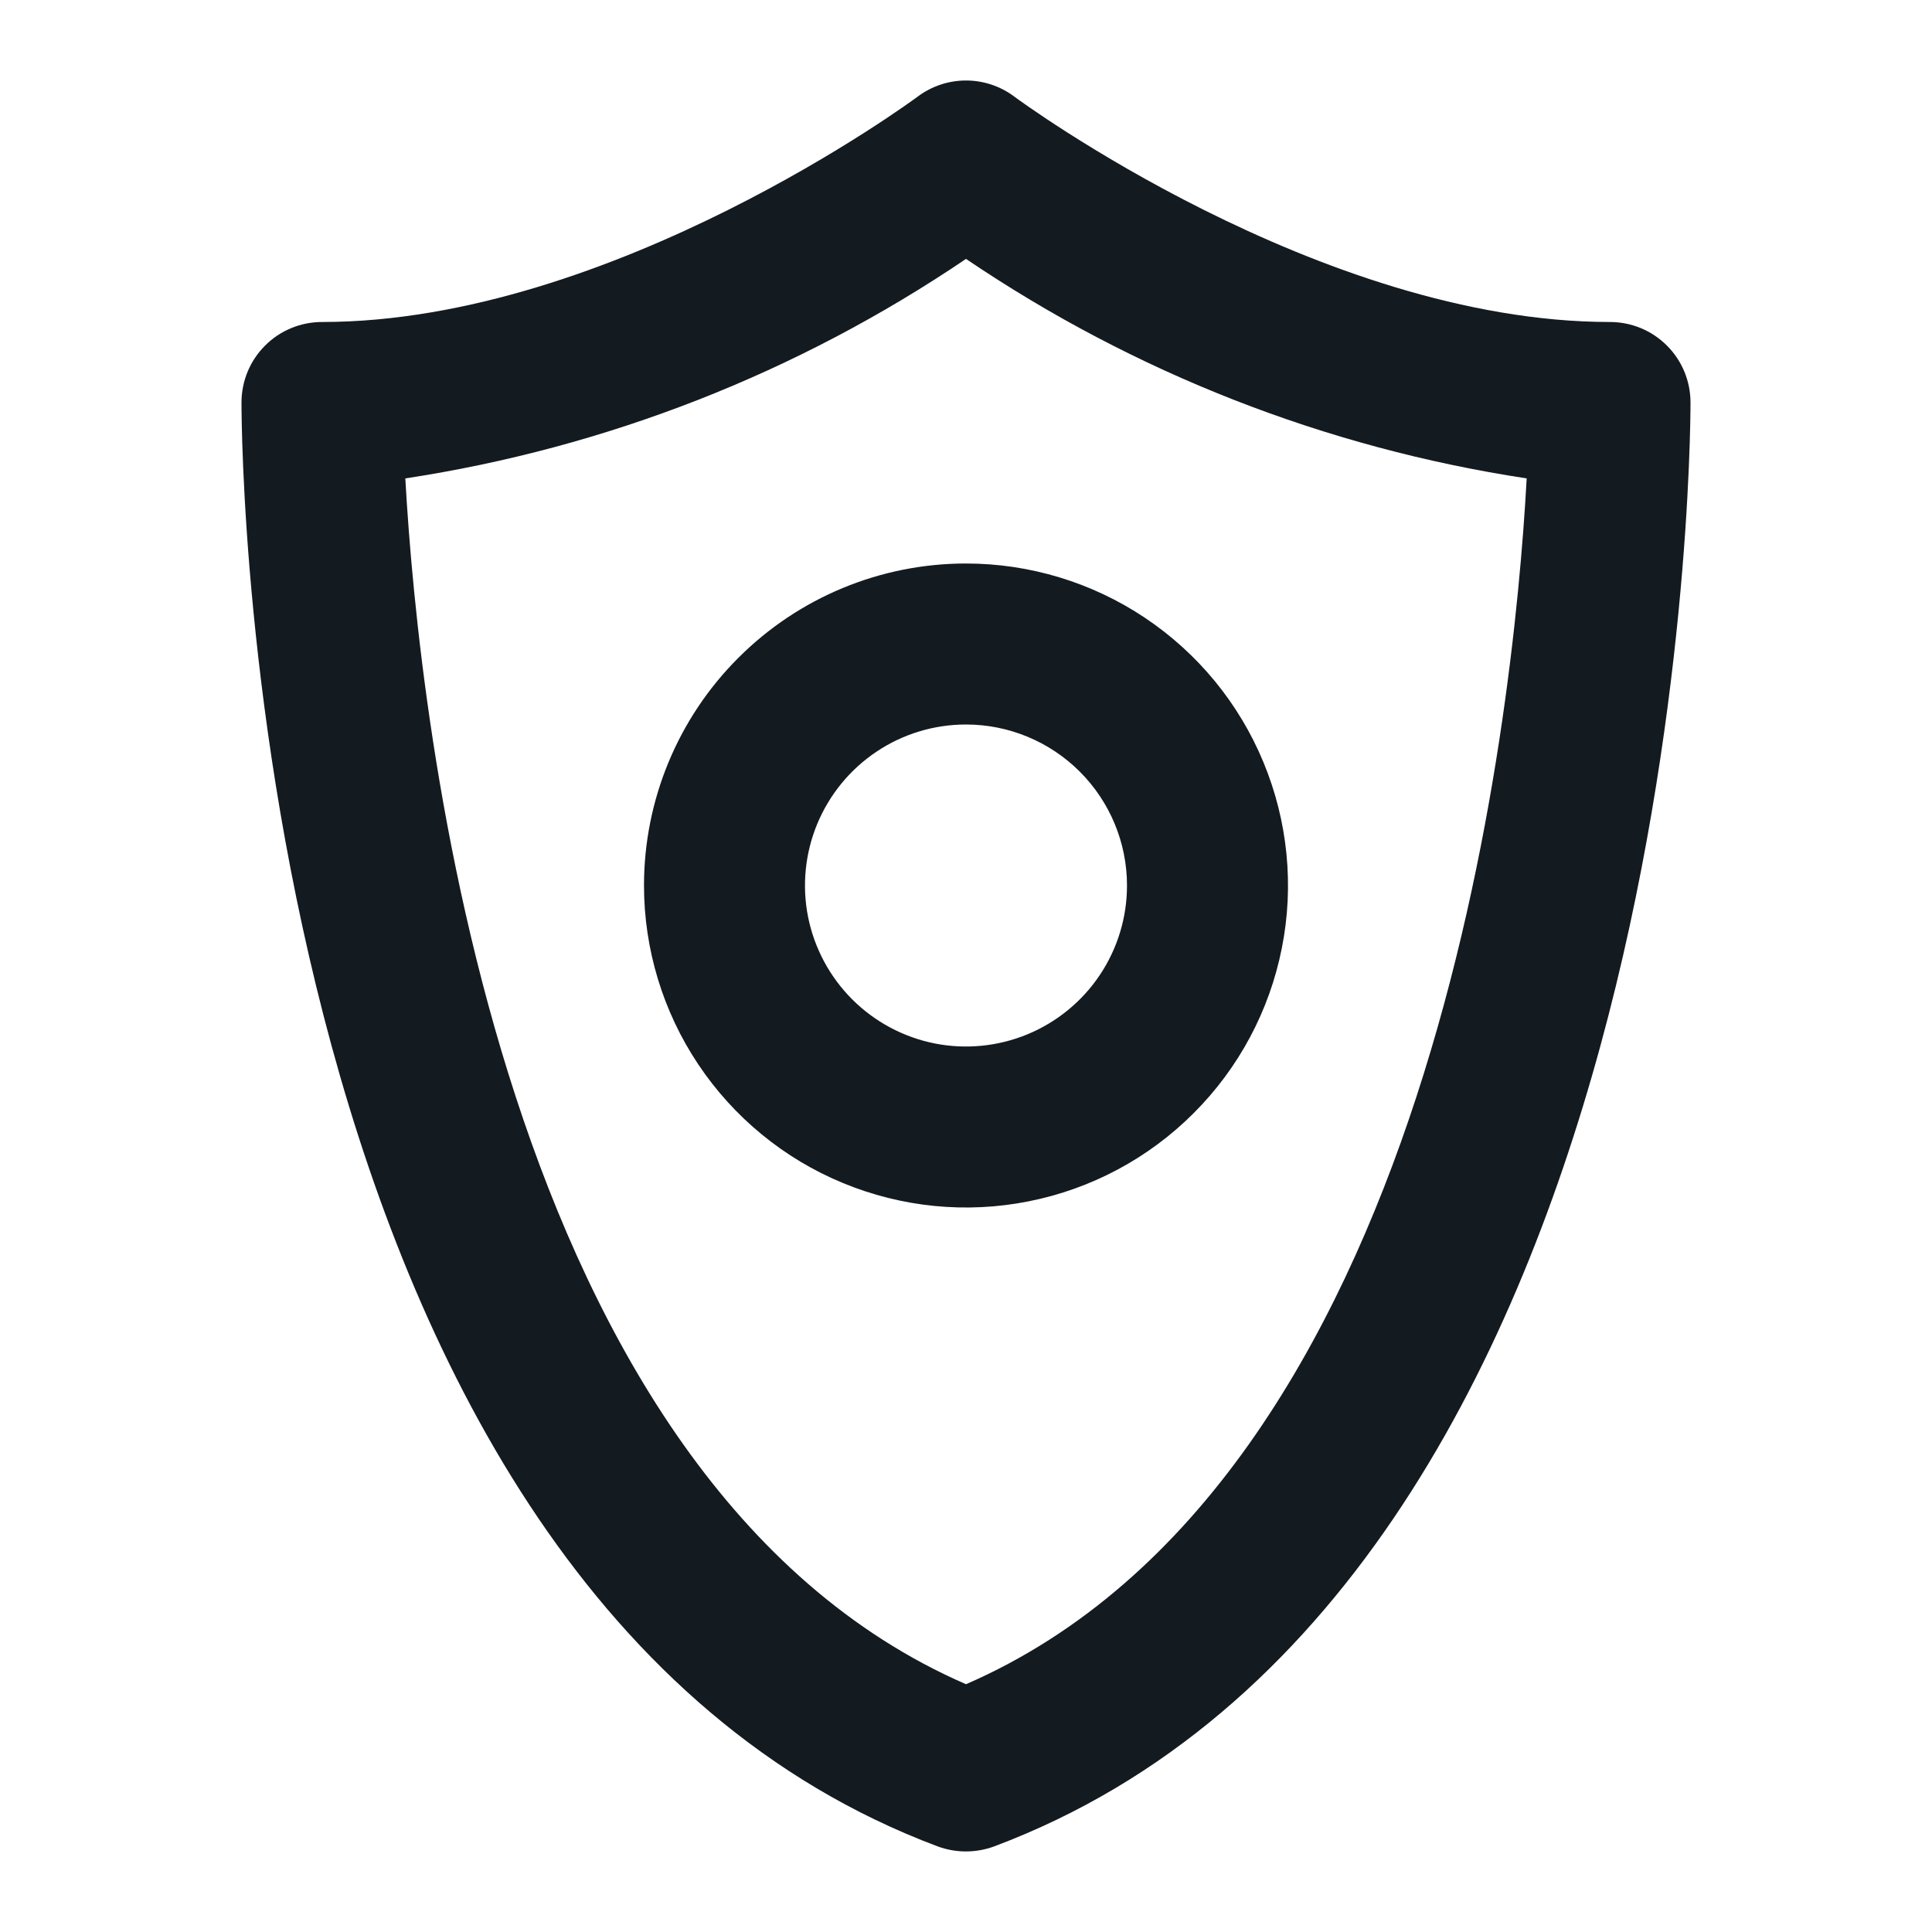 <?xml version="1.0" encoding="UTF-8"?> <svg xmlns="http://www.w3.org/2000/svg" width="24" height="24" viewBox="0 0 24 24" fill="none"><path d="M20 4C16.391 4 12.637 1.228 12.6 1.2C12.427 1.07 12.216 1 12 1C11.784 1 11.573 1.07 11.4 1.2C11.363 1.228 7.609 4 4 4C3.735 4 3.48 4.105 3.293 4.293C3.105 4.48 3 4.735 3 5C3 5.6 3.1 19.729 11.649 22.937C11.875 23.02 12.123 23.02 12.349 22.937C20.9 19.729 21 5.6 21 5C21 4.735 20.895 4.48 20.707 4.293C20.52 4.105 20.265 4 20 4ZM12 20.922C6.2 18.4 5.205 8.973 5.035 5.943C7.531 5.563 9.91 4.632 12 3.216C14.09 4.632 16.469 5.563 18.965 5.943C18.8 8.973 17.8 18.4 12 20.922ZM8 11C8 11.791 8.235 12.565 8.674 13.222C9.114 13.88 9.738 14.393 10.469 14.695C11.2 14.998 12.004 15.078 12.78 14.923C13.556 14.769 14.269 14.388 14.828 13.828C15.388 13.269 15.769 12.556 15.923 11.78C16.078 11.004 15.998 10.2 15.695 9.469C15.393 8.738 14.88 8.114 14.222 7.674C13.565 7.235 12.791 7 12 7C10.939 7 9.922 7.421 9.172 8.172C8.421 8.922 8 9.939 8 11ZM14 11C14 11.396 13.883 11.782 13.663 12.111C13.443 12.44 13.131 12.696 12.765 12.848C12.4 12.999 11.998 13.039 11.61 12.962C11.222 12.884 10.866 12.694 10.586 12.414C10.306 12.134 10.116 11.778 10.038 11.39C9.961 11.002 10.001 10.6 10.152 10.235C10.304 9.869 10.56 9.557 10.889 9.337C11.218 9.117 11.604 9 12 9C12.53 9 13.039 9.211 13.414 9.586C13.789 9.961 14 10.47 14 11Z" fill="#131A20"></path></svg> 